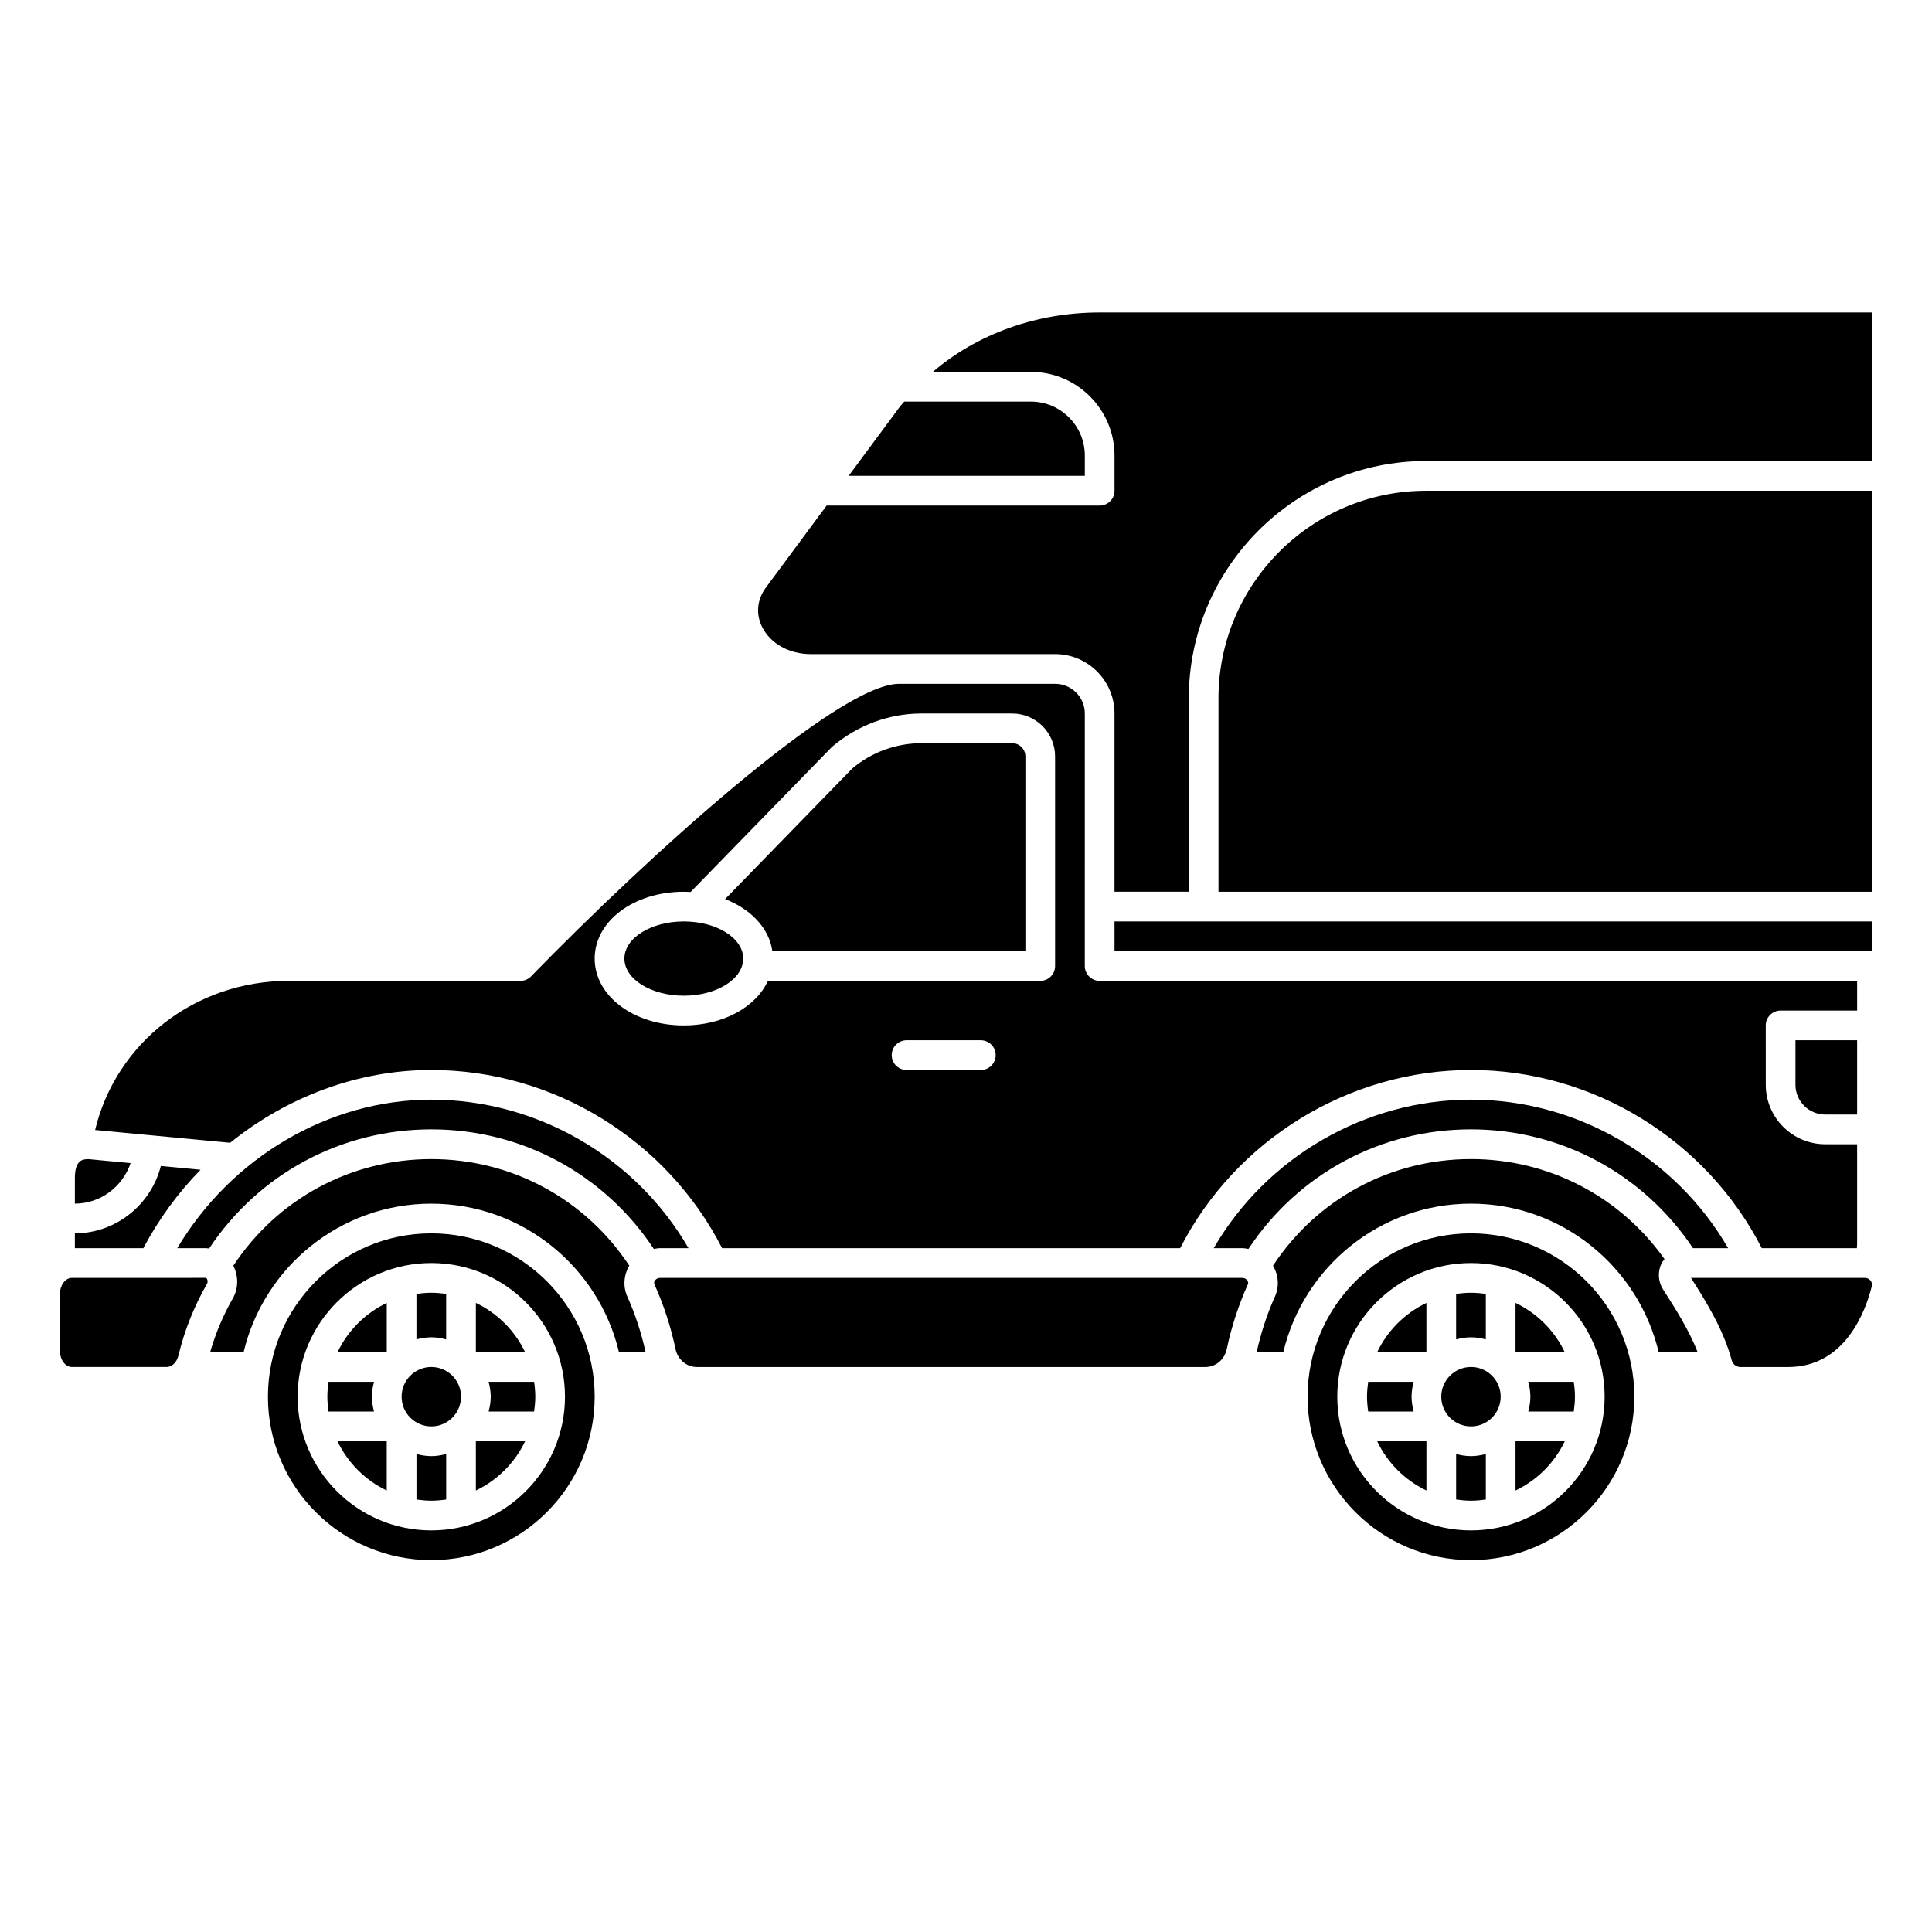 <?xml version="1.0" encoding="UTF-8"?>
<!-- Uploaded to: ICON Repo, www.svgrepo.com, Generator: ICON Repo Mixer Tools -->
<svg fill="#000000" width="800px" height="800px" version="1.1" viewBox="144 144 512 512" xmlns="http://www.w3.org/2000/svg">
 <g>
  <path d="m262.24 498.96v-12.051c-1.293-0.188-2.598-0.316-3.938-0.316-1.34 0-2.644 0.129-3.938 0.316v12.051c1.27-0.328 2.574-0.559 3.938-0.559 1.367 0 2.668 0.23 3.938 0.559z"/>
  <path d="m246.49 539v-13.051h-13.047c2.723 5.707 7.34 10.324 13.047 13.051z"/>
  <path d="m233.45 502.34h13.047v-13.047c-5.707 2.723-10.324 7.34-13.047 13.047z"/>
  <path d="m242.56 514.14c0-1.367 0.227-2.668 0.559-3.938h-12.051c-0.188 1.289-0.316 2.598-0.316 3.938 0 1.34 0.129 2.644 0.316 3.938h12.051c-0.332-1.27-0.559-2.574-0.559-3.938z"/>
  <path d="m266.18 514.14c0 4.348-3.527 7.871-7.875 7.871-4.348 0-7.871-3.523-7.871-7.871 0-4.348 3.523-7.875 7.871-7.875 4.348 0 7.875 3.527 7.875 7.875"/>
  <path d="m258.3 470.85c-23.871 0-43.297 19.426-43.297 43.297 0 23.871 19.426 43.297 43.297 43.297 23.871 0 43.297-19.426 43.297-43.297 0-23.875-19.422-43.297-43.297-43.297zm0 78.719c-19.531 0-35.426-15.895-35.426-35.426s15.895-35.426 35.426-35.426 35.426 15.895 35.426 35.426-15.895 35.426-35.426 35.426z"/>
  <path d="m254.37 529.33v12.051c1.289 0.184 2.598 0.316 3.938 0.316 1.34 0 2.644-0.129 3.938-0.316v-12.051c-1.273 0.332-2.574 0.559-3.941 0.559-1.363 0-2.668-0.227-3.934-0.559z"/>
  <path d="m310.77 479.42c-11.711-17.715-31.16-28.25-52.473-28.25-21.316 0-40.762 10.535-52.469 28.254 1.395 2.742 1.387 6.012-0.133 8.676-2.609 4.566-4.598 9.348-6.004 14.242h8.867c5.352-22.531 25.594-39.359 49.738-39.359 24.148 0 44.387 16.832 49.738 39.359h7.059c-1.125-5.066-2.727-10.023-4.844-14.734-1.188-2.652-0.969-5.68 0.52-8.188z"/>
  <path d="m270.11 539c5.707-2.723 10.324-7.34 13.047-13.047l-13.047-0.004z"/>
  <path d="m274.05 514.14c0 1.367-0.227 2.668-0.559 3.938h12.051c0.184-1.289 0.316-2.598 0.316-3.938 0-1.34-0.129-2.644-0.316-3.938h-12.051c0.328 1.266 0.559 2.57 0.559 3.938z"/>
  <path d="m348.68 396.06h67.059v-51.609c0-1.93-1.566-3.496-3.496-3.496h-24.039c-6.703 0-13.215 2.379-18.336 6.691l-33.715 34.633c6.859 2.637 11.672 7.699 12.527 13.781z"/>
  <path d="m340.96 398.03c0 5.434-7.047 9.84-15.742 9.84-8.695 0-15.746-4.406-15.746-9.84s7.051-9.84 15.746-9.84c8.695 0 15.742 4.406 15.742 9.84"/>
  <path d="m431.49 264.73c0-7.887-6.418-14.305-14.305-14.305h-33.559c-0.379 0.477-0.82 0.906-1.18 1.395l-13.543 18.285h62.586z"/>
  <path d="m183.67 444.82c0.016 0 0.031 0.012 0.047 0.012l21.277 2.016c15.105-12.191 33.883-19.293 53.305-19.293 32.379 0 62.387 18.492 77.07 47.23h121.38c14.68-28.73 44.723-47.23 77.078-47.23 32.383 0 62.387 18.492 77.066 47.23h25.203c0.012-0.414 0.066-0.824 0.066-1.234v-26.316h-8.457c-8.688 0-15.754-7.07-15.754-15.754l-0.004-15.734c0-2.172 1.762-3.938 3.938-3.938h20.277v-7.871h-200.74c-2.172 0-3.938-1.762-3.938-3.938v-15.742l0.004-51.168c0-4.34-3.531-7.871-7.871-7.871h-41.359c-16.23 0-67.211 46.363-97.52 77.527-0.738 0.762-1.758 1.191-2.82 1.191h-61.41c-24.793 0-45.766 16.414-51.301 39.523l14.422 1.367c0.016-0.004 0.027-0.012 0.043-0.008zm220.26-17.266h-19.68c-2.172 0-3.938-1.762-3.938-3.938 0-2.172 1.762-3.938 3.938-3.938h19.68c2.172 0 3.938 1.762 3.938 3.938s-1.766 3.938-3.938 3.938zm-78.719-47.23c0.609 0 1.207 0.035 1.805 0.066l37.5-38.492c6.824-5.773 15.137-8.809 23.691-8.809h24.039c6.266 0 11.363 5.098 11.363 11.367v55.547c0 2.172-1.762 3.938-3.938 3.938l-72.168-0.004c-3.176 6.938-11.828 11.809-22.293 11.809-13.242 0-23.617-7.781-23.617-17.711s10.375-17.711 23.617-17.711z"/>
  <path d="m198.61 482.65-35.586 0.008c-1.688 0-3.117 1.887-3.117 4.125v15.363c0 2.238 1.43 4.125 3.117 4.125h25.141c1.414 0 2.699-1.258 3.129-3.062 1.566-6.57 4.117-12.969 7.578-19.02 0.227-0.398 0.148-0.809 0.082-1.016-0.105-0.328-0.285-0.5-0.344-0.523z"/>
  <path d="m270.11 489.29v13.051h13.047c-2.723-5.707-7.34-10.324-13.047-13.051z"/>
  <path d="m197.14 454-10.516-1c-2.606 10.27-11.934 17.844-22.785 17.844v3.938h18.148c4.086-7.731 9.215-14.699 15.152-20.781z"/>
  <path d="m627.7 439.36h8.461v-19.68h-16.344v11.797c0 4.348 3.535 7.883 7.883 7.883z"/>
  <path d="m178.61 452.24-11.203-1.066c-1.703 0.02-3.566 0.402-3.566 5.074v6.727c6.797 0 12.652-4.496 14.77-10.734z"/>
  <path d="m522.02 539v-13.051h-13.047c2.723 5.707 7.34 10.324 13.047 13.051z"/>
  <path d="m584.49 478.52c0.172-0.316 0.414-0.57 0.625-0.852-11.816-16.652-30.738-26.504-51.289-26.504-21.336 0-40.766 10.531-52.473 28.254 1.488 2.508 1.707 5.535 0.52 8.184-2.117 4.707-3.719 9.668-4.844 14.734h7.059c5.352-22.531 25.594-39.359 49.738-39.359 24.148 0 44.387 16.832 49.738 39.359h10.34c-2.348-5.973-6.047-11.77-9.156-16.602-1.398-2.184-1.5-4.949-0.258-7.215z"/>
  <path d="m549.57 514.14c0 1.367-0.227 2.668-0.559 3.938h12.051c0.184-1.289 0.316-2.598 0.316-3.938 0-1.34-0.129-2.644-0.316-3.938h-12.051c0.332 1.266 0.559 2.57 0.559 3.938z"/>
  <path d="m533.82 470.85c-23.871 0-43.297 19.426-43.297 43.297 0 23.871 19.426 43.297 43.297 43.297 23.871 0 43.297-19.426 43.297-43.297-0.004-23.875-19.426-43.297-43.297-43.297zm0 78.719c-19.531 0-35.426-15.895-35.426-35.426s15.895-35.426 35.426-35.426 35.426 15.895 35.426 35.426c-0.004 19.531-15.898 35.426-35.426 35.426z"/>
  <path d="m545.63 539c5.707-2.723 10.324-7.34 13.047-13.047l-13.047-0.004z"/>
  <path d="m439.36 388.19h200.74v7.871h-200.74z"/>
  <path d="m638.21 482.66h-46.082c3.973 6.199 8.633 13.73 10.789 21.805 0.289 1.082 1.227 1.812 2.336 1.812h12.609c15.203 0 20.582-14.965 22.184-21.398 0.176-0.711-0.125-1.238-0.328-1.496-0.211-0.273-0.688-0.723-1.508-0.723z"/>
  <path d="m466.91 329.1v51.223h173.18v-106.27h-118.13c-30.359 0-55.055 24.695-55.055 55.051z"/>
  <path d="m435.42 226.81c-16.863 0-32.578 5.773-44.211 15.742h25.969c12.234 0.004 22.18 9.949 22.18 22.18v9.312c0 2.172-1.762 3.938-3.938 3.938l-72.352-0.004-16.078 21.711c-2.379 3.207-2.742 7.031-1.008 10.48 2.227 4.422 7.172 7.172 12.895 7.172h64.734c8.684 0 15.742 7.062 15.742 15.742v47.23h19.68l0.004-51.219c0-34.695 28.23-62.922 62.926-62.922h118.13v-39.363z"/>
  <path d="m541.7 514.14c0 4.348-3.523 7.871-7.871 7.871-4.348 0-7.875-3.523-7.875-7.871 0-4.348 3.527-7.875 7.875-7.875 4.348 0 7.871 3.527 7.871 7.875"/>
  <path d="m529.89 529.33v12.051c1.289 0.184 2.598 0.316 3.938 0.316 1.34 0 2.644-0.129 3.938-0.316v-12.051c-1.27 0.332-2.574 0.559-3.938 0.559-1.367 0-2.668-0.227-3.938-0.559z"/>
  <path d="m533.82 443.29c23.801 0 45.641 11.754 58.836 31.488h9.32c-13.938-24.082-40.078-39.359-68.156-39.359-28.055 0-54.23 15.281-68.168 39.359h7.523c0.574 0 1.121 0.109 1.672 0.207 13.172-19.883 35-31.695 58.973-31.695z"/>
  <path d="m545.63 489.29v13.051h13.047c-2.723-5.707-7.34-10.324-13.047-13.051z"/>
  <path d="m537.76 498.96v-12.051c-1.289-0.188-2.598-0.316-3.934-0.316-1.34 0-2.644 0.129-3.938 0.316v12.051c1.27-0.328 2.57-0.559 3.938-0.559 1.363 0 2.668 0.23 3.934 0.559z"/>
  <path d="m326.46 474.78c-13.938-24.082-40.078-39.359-68.156-39.359-27.16 0-52.984 15.277-67.332 39.359h7.68c0.254 0 0.496 0.078 0.75 0.102 13.184-19.812 34.992-31.59 58.902-31.59 23.941 0 45.797 11.82 58.973 31.691 0.555-0.09 1.102-0.203 1.676-0.203z"/>
  <path d="m473.18 482.66h-154.23c-0.875 0-1.305 0.559-1.414 0.73-0.324 0.496-0.152 0.871-0.098 0.988 2.461 5.469 4.336 11.23 5.578 17.125 0.59 2.809 2.926 4.769 5.668 4.769h134.76c2.746 0 5.078-1.965 5.668-4.769 1.238-5.898 3.117-11.66 5.578-17.125 0.055-0.121 0.223-0.492-0.098-0.988-0.113-0.172-0.543-0.73-1.418-0.73z"/>
  <path d="m508.97 502.34h13.047v-13.047c-5.707 2.723-10.324 7.34-13.047 13.047z"/>
  <path d="m518.08 514.14c0-1.367 0.227-2.668 0.559-3.938h-12.051c-0.184 1.289-0.316 2.598-0.316 3.938 0 1.34 0.129 2.644 0.316 3.938h12.051c-0.328-1.27-0.559-2.574-0.559-3.938z"/>
 </g>
</svg>